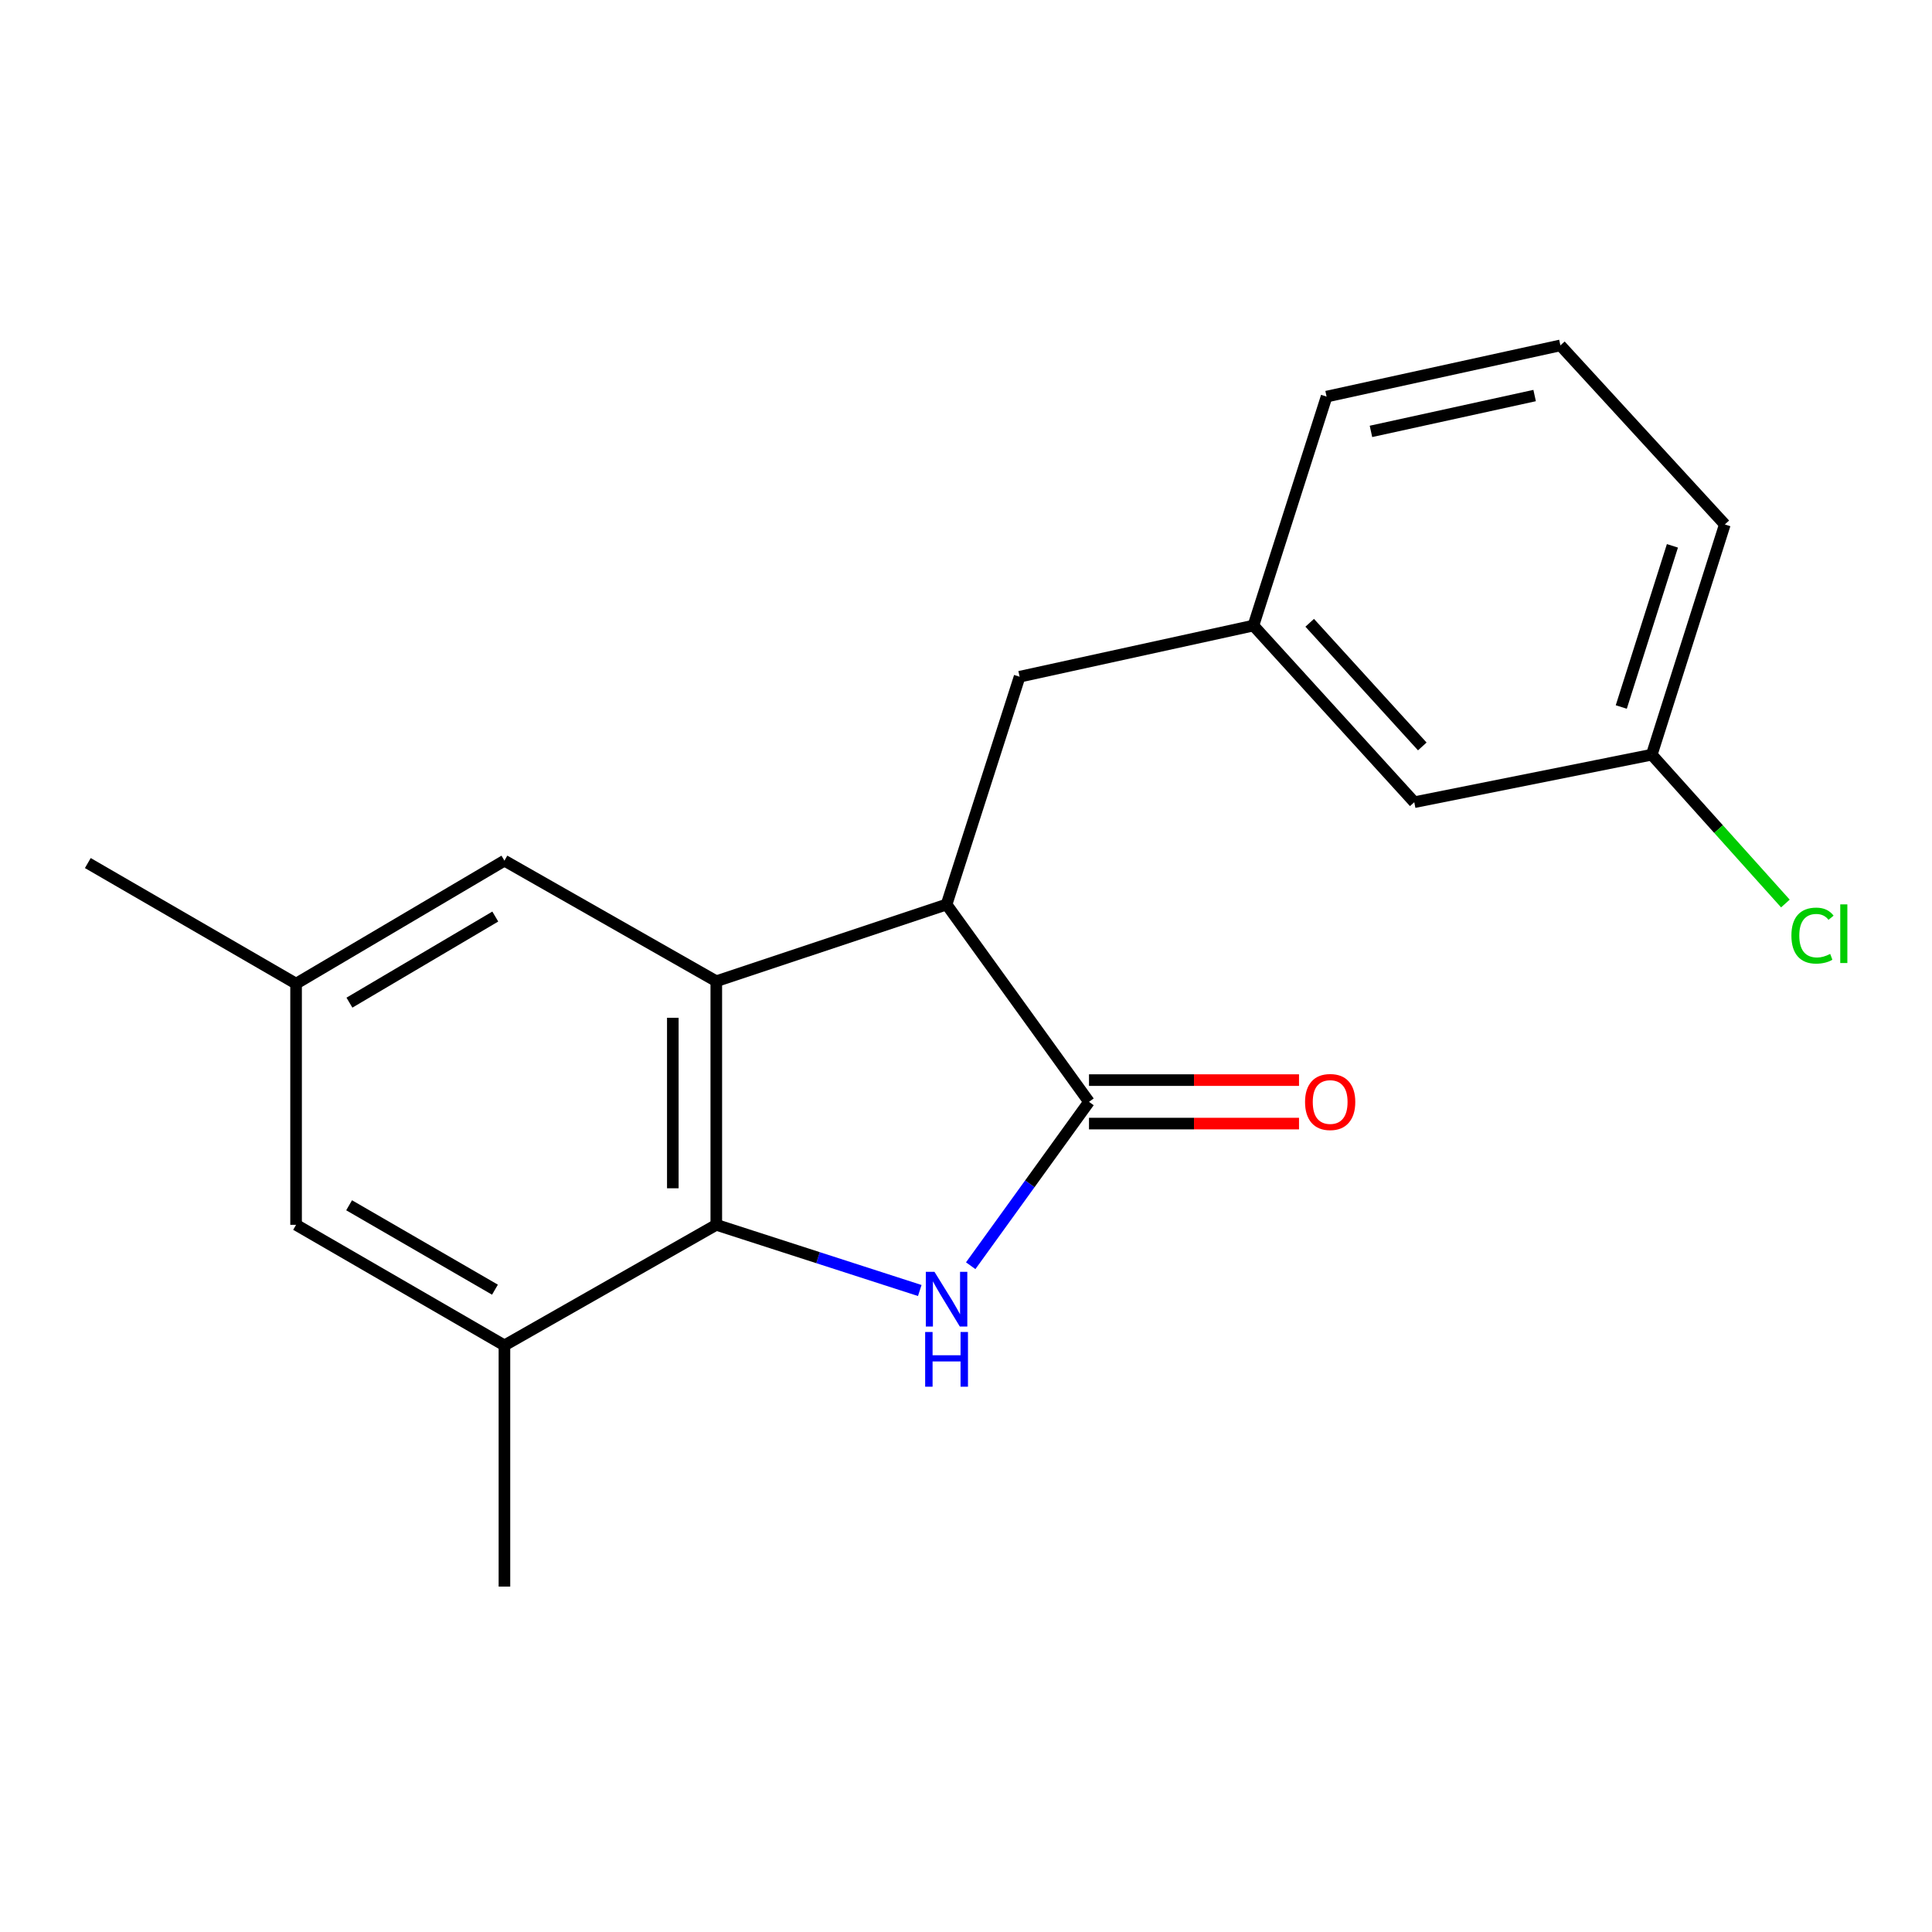 <?xml version='1.0' encoding='iso-8859-1'?>
<svg version='1.1' baseProfile='full'
              xmlns='http://www.w3.org/2000/svg'
                      xmlns:rdkit='http://www.rdkit.org/xml'
                      xmlns:xlink='http://www.w3.org/1999/xlink'
                  xml:space='preserve'
width='1000px' height='1000px' viewBox='0 0 1000 1000'>
<!-- END OF HEADER -->
<rect style='opacity:1.0;fill:#FFFFFF;stroke:none' width='1000' height='1000' x='0' y='0'> </rect>
<path class='bond-0' d='M 502.435,655.136 L 533.051,612.725' style='fill:none;fill-rule:evenodd;stroke:#0000FF;stroke-width:6px;stroke-linecap:butt;stroke-linejoin:miter;stroke-opacity:1' />
<path class='bond-0' d='M 533.051,612.725 L 563.666,570.313' style='fill:none;fill-rule:evenodd;stroke:#000000;stroke-width:6px;stroke-linecap:butt;stroke-linejoin:miter;stroke-opacity:1' />
<path class='bond-1' d='M 476.069,667.967 L 423.412,650.965' style='fill:none;fill-rule:evenodd;stroke:#0000FF;stroke-width:6px;stroke-linecap:butt;stroke-linejoin:miter;stroke-opacity:1' />
<path class='bond-1' d='M 423.412,650.965 L 370.754,633.963' style='fill:none;fill-rule:evenodd;stroke:#000000;stroke-width:6px;stroke-linecap:butt;stroke-linejoin:miter;stroke-opacity:1' />
<path class='bond-3' d='M 563.666,570.313 L 489.94,468.169' style='fill:none;fill-rule:evenodd;stroke:#000000;stroke-width:6px;stroke-linecap:butt;stroke-linejoin:miter;stroke-opacity:1' />
<path class='bond-7' d='M 563.666,581.566 L 618.018,581.566' style='fill:none;fill-rule:evenodd;stroke:#000000;stroke-width:6px;stroke-linecap:butt;stroke-linejoin:miter;stroke-opacity:1' />
<path class='bond-7' d='M 618.018,581.566 L 672.37,581.566' style='fill:none;fill-rule:evenodd;stroke:#FF0000;stroke-width:6px;stroke-linecap:butt;stroke-linejoin:miter;stroke-opacity:1' />
<path class='bond-7' d='M 563.666,559.061 L 618.018,559.061' style='fill:none;fill-rule:evenodd;stroke:#000000;stroke-width:6px;stroke-linecap:butt;stroke-linejoin:miter;stroke-opacity:1' />
<path class='bond-7' d='M 618.018,559.061 L 672.37,559.061' style='fill:none;fill-rule:evenodd;stroke:#FF0000;stroke-width:6px;stroke-linecap:butt;stroke-linejoin:miter;stroke-opacity:1' />
<path class='bond-2' d='M 370.754,633.963 L 370.754,507.889' style='fill:none;fill-rule:evenodd;stroke:#000000;stroke-width:6px;stroke-linecap:butt;stroke-linejoin:miter;stroke-opacity:1' />
<path class='bond-2' d='M 348.25,615.052 L 348.25,526.8' style='fill:none;fill-rule:evenodd;stroke:#000000;stroke-width:6px;stroke-linecap:butt;stroke-linejoin:miter;stroke-opacity:1' />
<path class='bond-4' d='M 370.754,633.963 L 261.096,696.375' style='fill:none;fill-rule:evenodd;stroke:#000000;stroke-width:6px;stroke-linecap:butt;stroke-linejoin:miter;stroke-opacity:1' />
<path class='bond-5' d='M 370.754,507.889 L 261.096,445.477' style='fill:none;fill-rule:evenodd;stroke:#000000;stroke-width:6px;stroke-linecap:butt;stroke-linejoin:miter;stroke-opacity:1' />
<path class='bond-19' d='M 370.754,507.889 L 489.94,468.169' style='fill:none;fill-rule:evenodd;stroke:#000000;stroke-width:6px;stroke-linecap:butt;stroke-linejoin:miter;stroke-opacity:1' />
<path class='bond-6' d='M 489.94,468.169 L 527.747,350.271' style='fill:none;fill-rule:evenodd;stroke:#000000;stroke-width:6px;stroke-linecap:butt;stroke-linejoin:miter;stroke-opacity:1' />
<path class='bond-8' d='M 261.096,696.375 L 153.25,633.963' style='fill:none;fill-rule:evenodd;stroke:#000000;stroke-width:6px;stroke-linecap:butt;stroke-linejoin:miter;stroke-opacity:1' />
<path class='bond-8' d='M 256.191,667.536 L 180.699,623.847' style='fill:none;fill-rule:evenodd;stroke:#000000;stroke-width:6px;stroke-linecap:butt;stroke-linejoin:miter;stroke-opacity:1' />
<path class='bond-14' d='M 261.096,696.375 L 261.096,821.224' style='fill:none;fill-rule:evenodd;stroke:#000000;stroke-width:6px;stroke-linecap:butt;stroke-linejoin:miter;stroke-opacity:1' />
<path class='bond-20' d='M 261.096,445.477 L 153.25,509.139' style='fill:none;fill-rule:evenodd;stroke:#000000;stroke-width:6px;stroke-linecap:butt;stroke-linejoin:miter;stroke-opacity:1' />
<path class='bond-20' d='M 256.359,474.406 L 180.867,518.97' style='fill:none;fill-rule:evenodd;stroke:#000000;stroke-width:6px;stroke-linecap:butt;stroke-linejoin:miter;stroke-opacity:1' />
<path class='bond-10' d='M 527.747,350.271 L 648.77,323.791' style='fill:none;fill-rule:evenodd;stroke:#000000;stroke-width:6px;stroke-linecap:butt;stroke-linejoin:miter;stroke-opacity:1' />
<path class='bond-9' d='M 153.25,633.963 L 153.25,509.139' style='fill:none;fill-rule:evenodd;stroke:#000000;stroke-width:6px;stroke-linecap:butt;stroke-linejoin:miter;stroke-opacity:1' />
<path class='bond-17' d='M 153.25,509.139 L 45.455,446.715' style='fill:none;fill-rule:evenodd;stroke:#000000;stroke-width:6px;stroke-linecap:butt;stroke-linejoin:miter;stroke-opacity:1' />
<path class='bond-11' d='M 648.77,323.791 L 732.024,415.221' style='fill:none;fill-rule:evenodd;stroke:#000000;stroke-width:6px;stroke-linecap:butt;stroke-linejoin:miter;stroke-opacity:1' />
<path class='bond-11' d='M 677.898,322.354 L 736.175,386.355' style='fill:none;fill-rule:evenodd;stroke:#000000;stroke-width:6px;stroke-linecap:butt;stroke-linejoin:miter;stroke-opacity:1' />
<path class='bond-16' d='M 648.77,323.791 L 686.64,205.281' style='fill:none;fill-rule:evenodd;stroke:#000000;stroke-width:6px;stroke-linecap:butt;stroke-linejoin:miter;stroke-opacity:1' />
<path class='bond-12' d='M 732.024,415.221 L 854.947,390.629' style='fill:none;fill-rule:evenodd;stroke:#000000;stroke-width:6px;stroke-linecap:butt;stroke-linejoin:miter;stroke-opacity:1' />
<path class='bond-13' d='M 854.947,390.629 L 889.532,429.143' style='fill:none;fill-rule:evenodd;stroke:#000000;stroke-width:6px;stroke-linecap:butt;stroke-linejoin:miter;stroke-opacity:1' />
<path class='bond-13' d='M 889.532,429.143 L 924.117,467.657' style='fill:none;fill-rule:evenodd;stroke:#00CC00;stroke-width:6px;stroke-linecap:butt;stroke-linejoin:miter;stroke-opacity:1' />
<path class='bond-21' d='M 854.947,390.629 L 892.767,271.456' style='fill:none;fill-rule:evenodd;stroke:#000000;stroke-width:6px;stroke-linecap:butt;stroke-linejoin:miter;stroke-opacity:1' />
<path class='bond-21' d='M 839.17,365.946 L 865.644,282.525' style='fill:none;fill-rule:evenodd;stroke:#000000;stroke-width:6px;stroke-linecap:butt;stroke-linejoin:miter;stroke-opacity:1' />
<path class='bond-15' d='M 807.663,178.776 L 686.64,205.281' style='fill:none;fill-rule:evenodd;stroke:#000000;stroke-width:6px;stroke-linecap:butt;stroke-linejoin:miter;stroke-opacity:1' />
<path class='bond-15' d='M 794.324,204.735 L 709.608,223.289' style='fill:none;fill-rule:evenodd;stroke:#000000;stroke-width:6px;stroke-linecap:butt;stroke-linejoin:miter;stroke-opacity:1' />
<path class='bond-18' d='M 807.663,178.776 L 892.767,271.456' style='fill:none;fill-rule:evenodd;stroke:#000000;stroke-width:6px;stroke-linecap:butt;stroke-linejoin:miter;stroke-opacity:1' />
<path  class='atom-0' d='M 483.68 658.286
L 492.96 673.286
Q 493.88 674.766, 495.36 677.446
Q 496.84 680.126, 496.92 680.286
L 496.92 658.286
L 500.68 658.286
L 500.68 686.606
L 496.8 686.606
L 486.84 670.206
Q 485.68 668.286, 484.44 666.086
Q 483.24 663.886, 482.88 663.206
L 482.88 686.606
L 479.2 686.606
L 479.2 658.286
L 483.68 658.286
' fill='#0000FF'/>
<path  class='atom-0' d='M 478.86 689.438
L 482.7 689.438
L 482.7 701.478
L 497.18 701.478
L 497.18 689.438
L 501.02 689.438
L 501.02 717.758
L 497.18 717.758
L 497.18 704.678
L 482.7 704.678
L 482.7 717.758
L 478.86 717.758
L 478.86 689.438
' fill='#0000FF'/>
<path  class='atom-8' d='M 675.49 570.393
Q 675.49 563.593, 678.85 559.793
Q 682.21 555.993, 688.49 555.993
Q 694.77 555.993, 698.13 559.793
Q 701.49 563.593, 701.49 570.393
Q 701.49 577.273, 698.09 581.193
Q 694.69 585.073, 688.49 585.073
Q 682.25 585.073, 678.85 581.193
Q 675.49 577.313, 675.49 570.393
M 688.49 581.873
Q 692.81 581.873, 695.13 578.993
Q 697.49 576.073, 697.49 570.393
Q 697.49 564.833, 695.13 562.033
Q 692.81 559.193, 688.49 559.193
Q 684.17 559.193, 681.81 561.993
Q 679.49 564.793, 679.49 570.393
Q 679.49 576.113, 681.81 578.993
Q 684.17 581.873, 688.49 581.873
' fill='#FF0000'/>
<path  class='atom-14' d='M 927.231 484.264
Q 927.231 477.224, 930.511 473.544
Q 933.831 469.824, 940.111 469.824
Q 945.951 469.824, 949.071 473.944
L 946.431 476.104
Q 944.151 473.104, 940.111 473.104
Q 935.831 473.104, 933.551 475.984
Q 931.311 478.824, 931.311 484.264
Q 931.311 489.864, 933.631 492.744
Q 935.991 495.624, 940.551 495.624
Q 943.671 495.624, 947.311 493.744
L 948.431 496.744
Q 946.951 497.704, 944.711 498.264
Q 942.471 498.824, 939.991 498.824
Q 933.831 498.824, 930.511 495.064
Q 927.231 491.304, 927.231 484.264
' fill='#00CC00'/>
<path  class='atom-14' d='M 952.511 468.104
L 956.191 468.104
L 956.191 498.464
L 952.511 498.464
L 952.511 468.104
' fill='#00CC00'/>
</svg>
